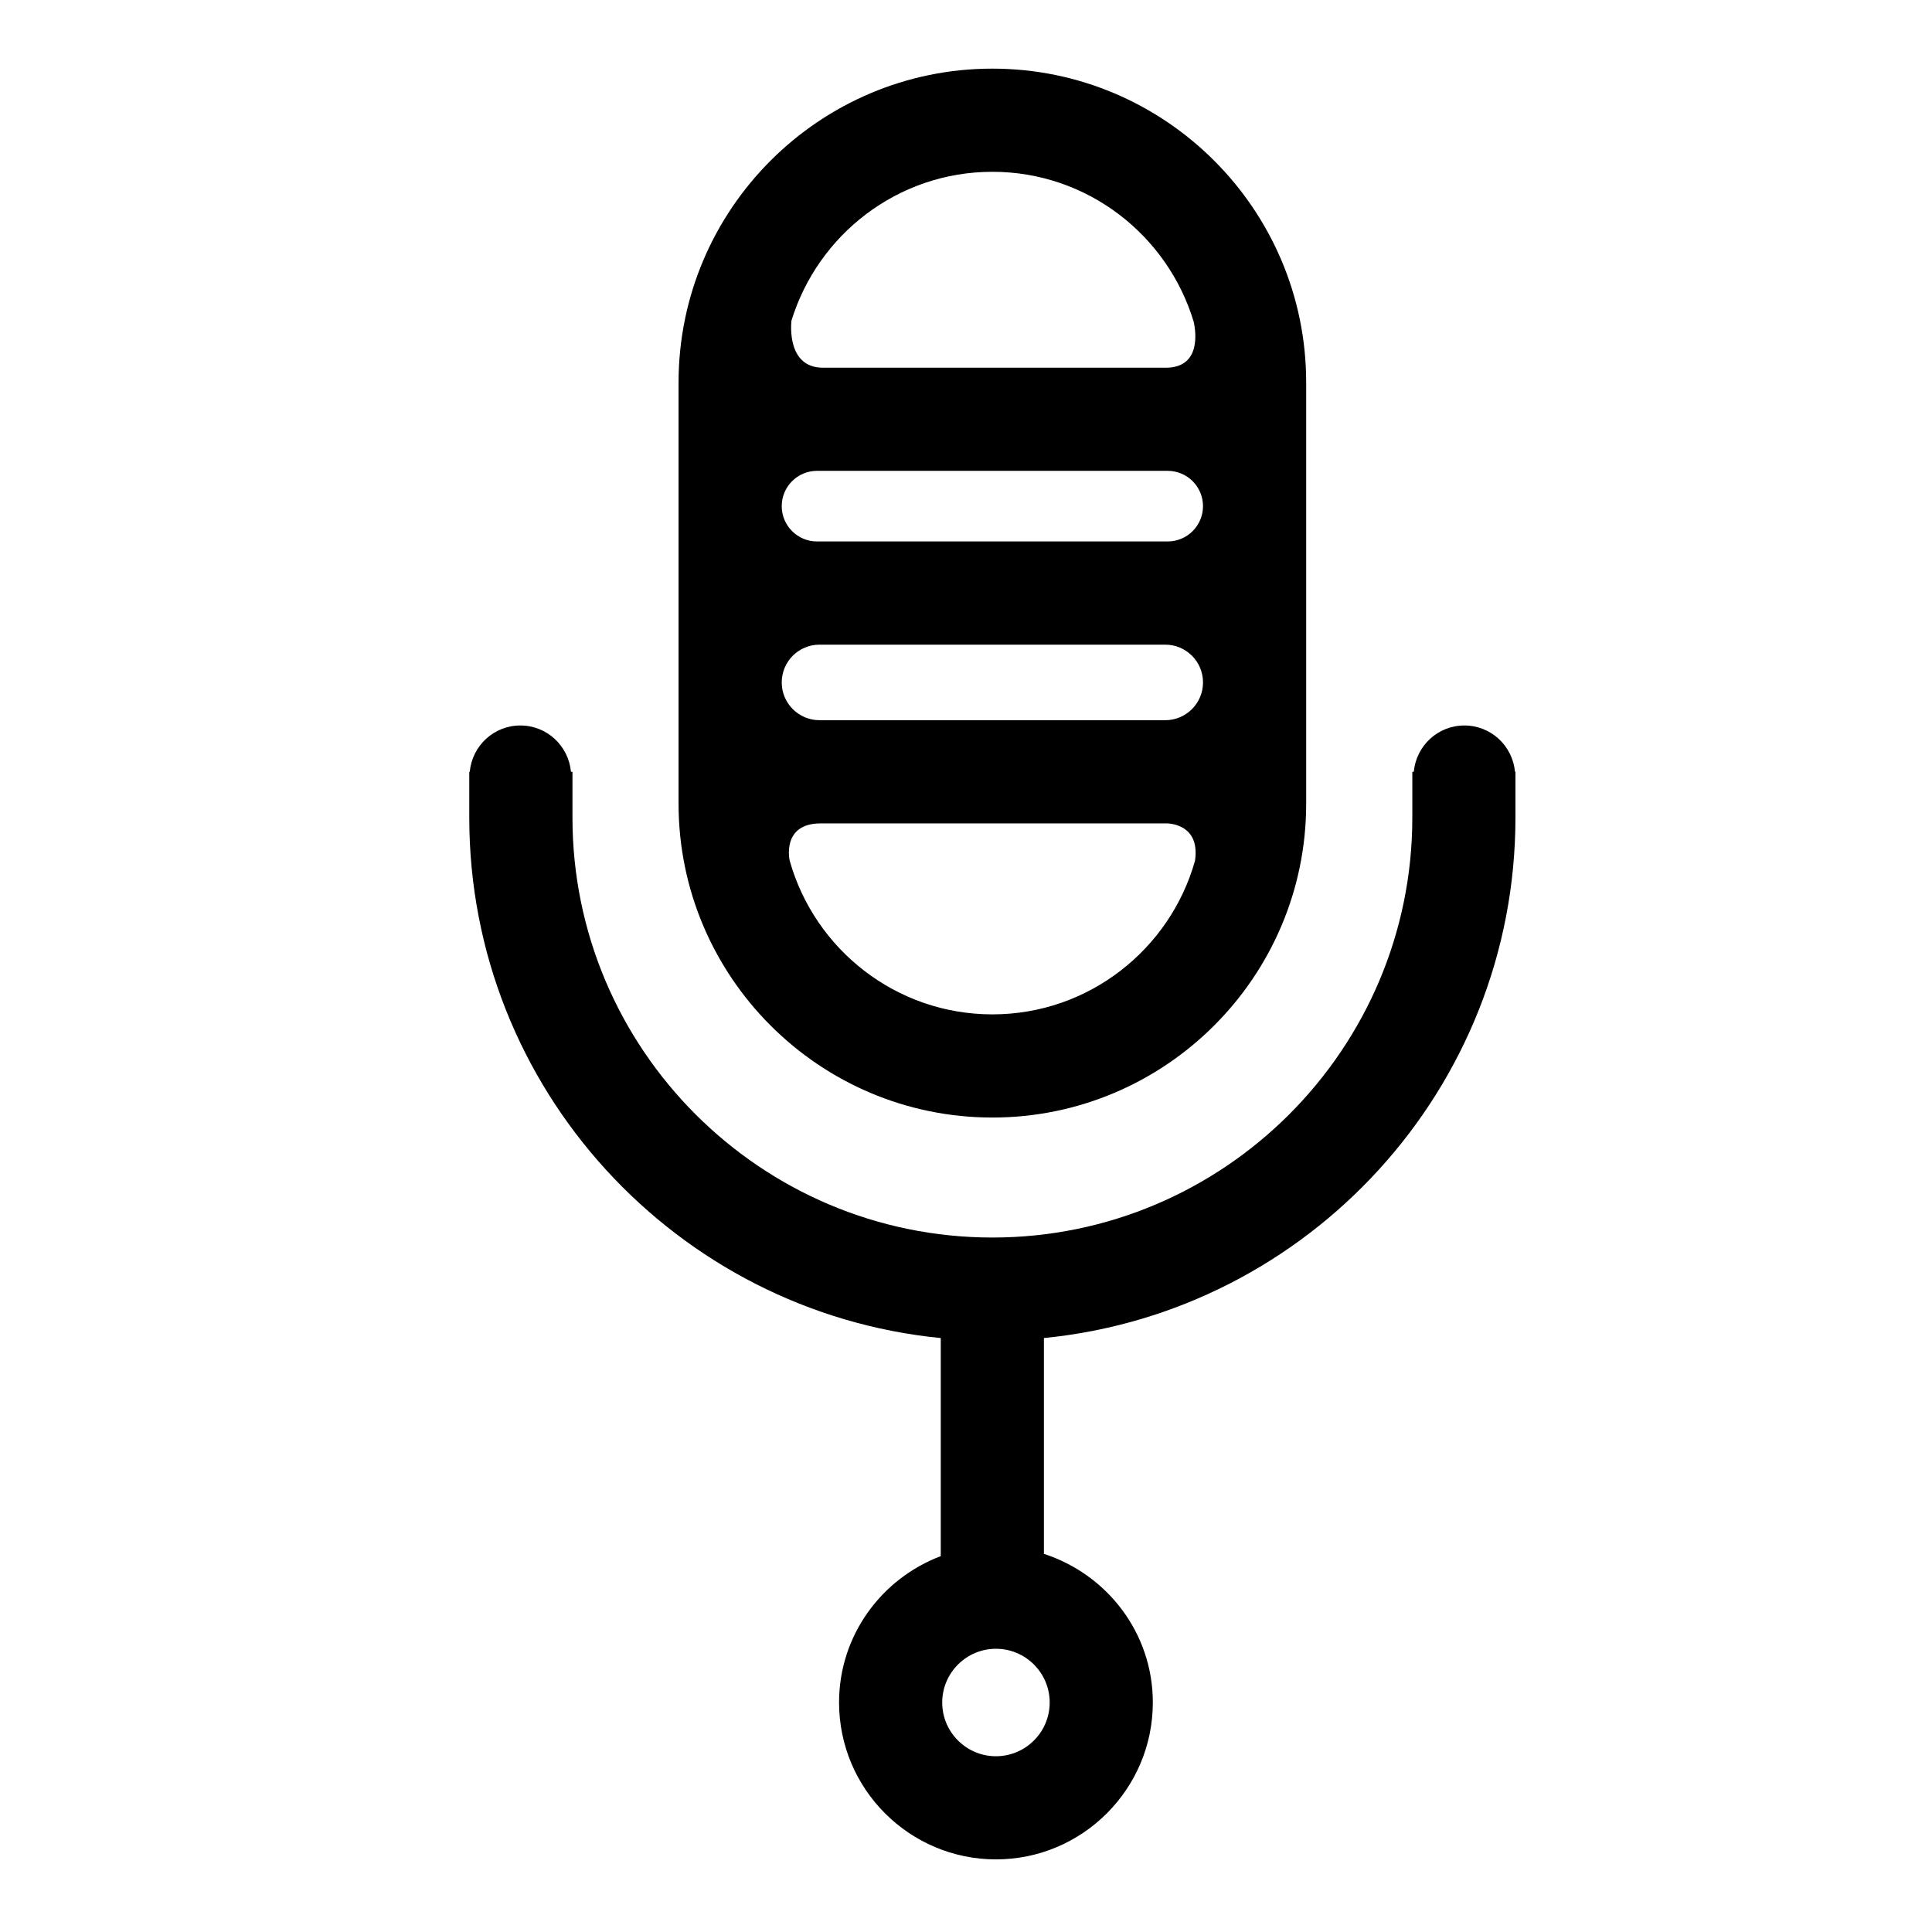 <?xml version="1.0" encoding="UTF-8"?>
<!-- Uploaded to: SVG Repo, www.svgrepo.com, Generator: SVG Repo Mixer Tools -->
<svg fill="#000000" width="800px" height="800px" version="1.1" viewBox="144 144 512 512" xmlns="http://www.w3.org/2000/svg">
 <g>
  <path d="m545.49 348.54c-0.641-6.879-6.359-12.281-13.418-12.281-7.047 0-12.766 5.402-13.406 12.281h-0.387v12.148c0 61.348-49.918 111.27-111.28 111.27s-111.29-49.922-111.29-111.27v-12.148h-0.395c-0.645-6.879-6.363-12.281-13.41-12.281-7.055 0-12.777 5.402-13.418 12.281h-0.125v12.141c0 71.812 54.914 131.02 124.95 137.92v57.793c-15.707 5.945-26.953 21.02-26.953 38.777 0 22.934 18.652 41.586 41.578 41.586 22.922 0 41.574-18.656 41.574-41.586 0-18.453-12.172-33.969-28.863-39.379v-57.199c70.055-6.879 124.96-66.102 124.96-137.92v-12.141l-0.125 0.004zm-123.31 246.64c0 7.856-6.387 14.242-14.242 14.242-7.848 0-14.242-6.387-14.242-14.242 0-7.848 6.394-14.238 14.242-14.238 7.859 0.004 14.242 6.387 14.242 14.238z"/>
  <path d="m406.99 440.16c45.848 0 83.16-37.309 83.16-83.164v-111.64c0-45.867-37.312-83.168-83.16-83.168-45.855 0-83.164 37.301-83.164 83.168v111.64c0 45.855 37.312 83.164 83.164 83.164zm-45.812-105.3c-5.531 0-10.012-4.488-10.012-10.004 0-5.535 4.481-10.016 10.012-10.016h91.621c5.527 0 10.012 4.481 10.012 10.016 0 5.516-4.484 10.004-10.012 10.004zm92.273-66.082c5.164 0 9.355 4.195 9.355 9.359 0 5.164-4.195 9.352-9.355 9.352h-92.934c-5.16 0-9.352-4.191-9.352-9.352 0-5.164 4.191-9.359 9.352-9.359zm-46.461 144.04c-25.555 0-47.109-17.266-53.715-40.734-0.051-0.23-2.168-9.879 8.242-9.879h91.422s9.215-0.328 7.758 9.871c-6.59 23.477-28.164 40.742-53.707 40.742zm0-223.29c25.207 0 46.477 16.836 53.375 39.82 0.527 2.465 2.016 12.098-7.422 12.098h-90.852c-9.492 0-8.473-11.355-8.348-12.465 7.012-22.801 28.172-39.453 53.246-39.453z"/>
 </g>
</svg>